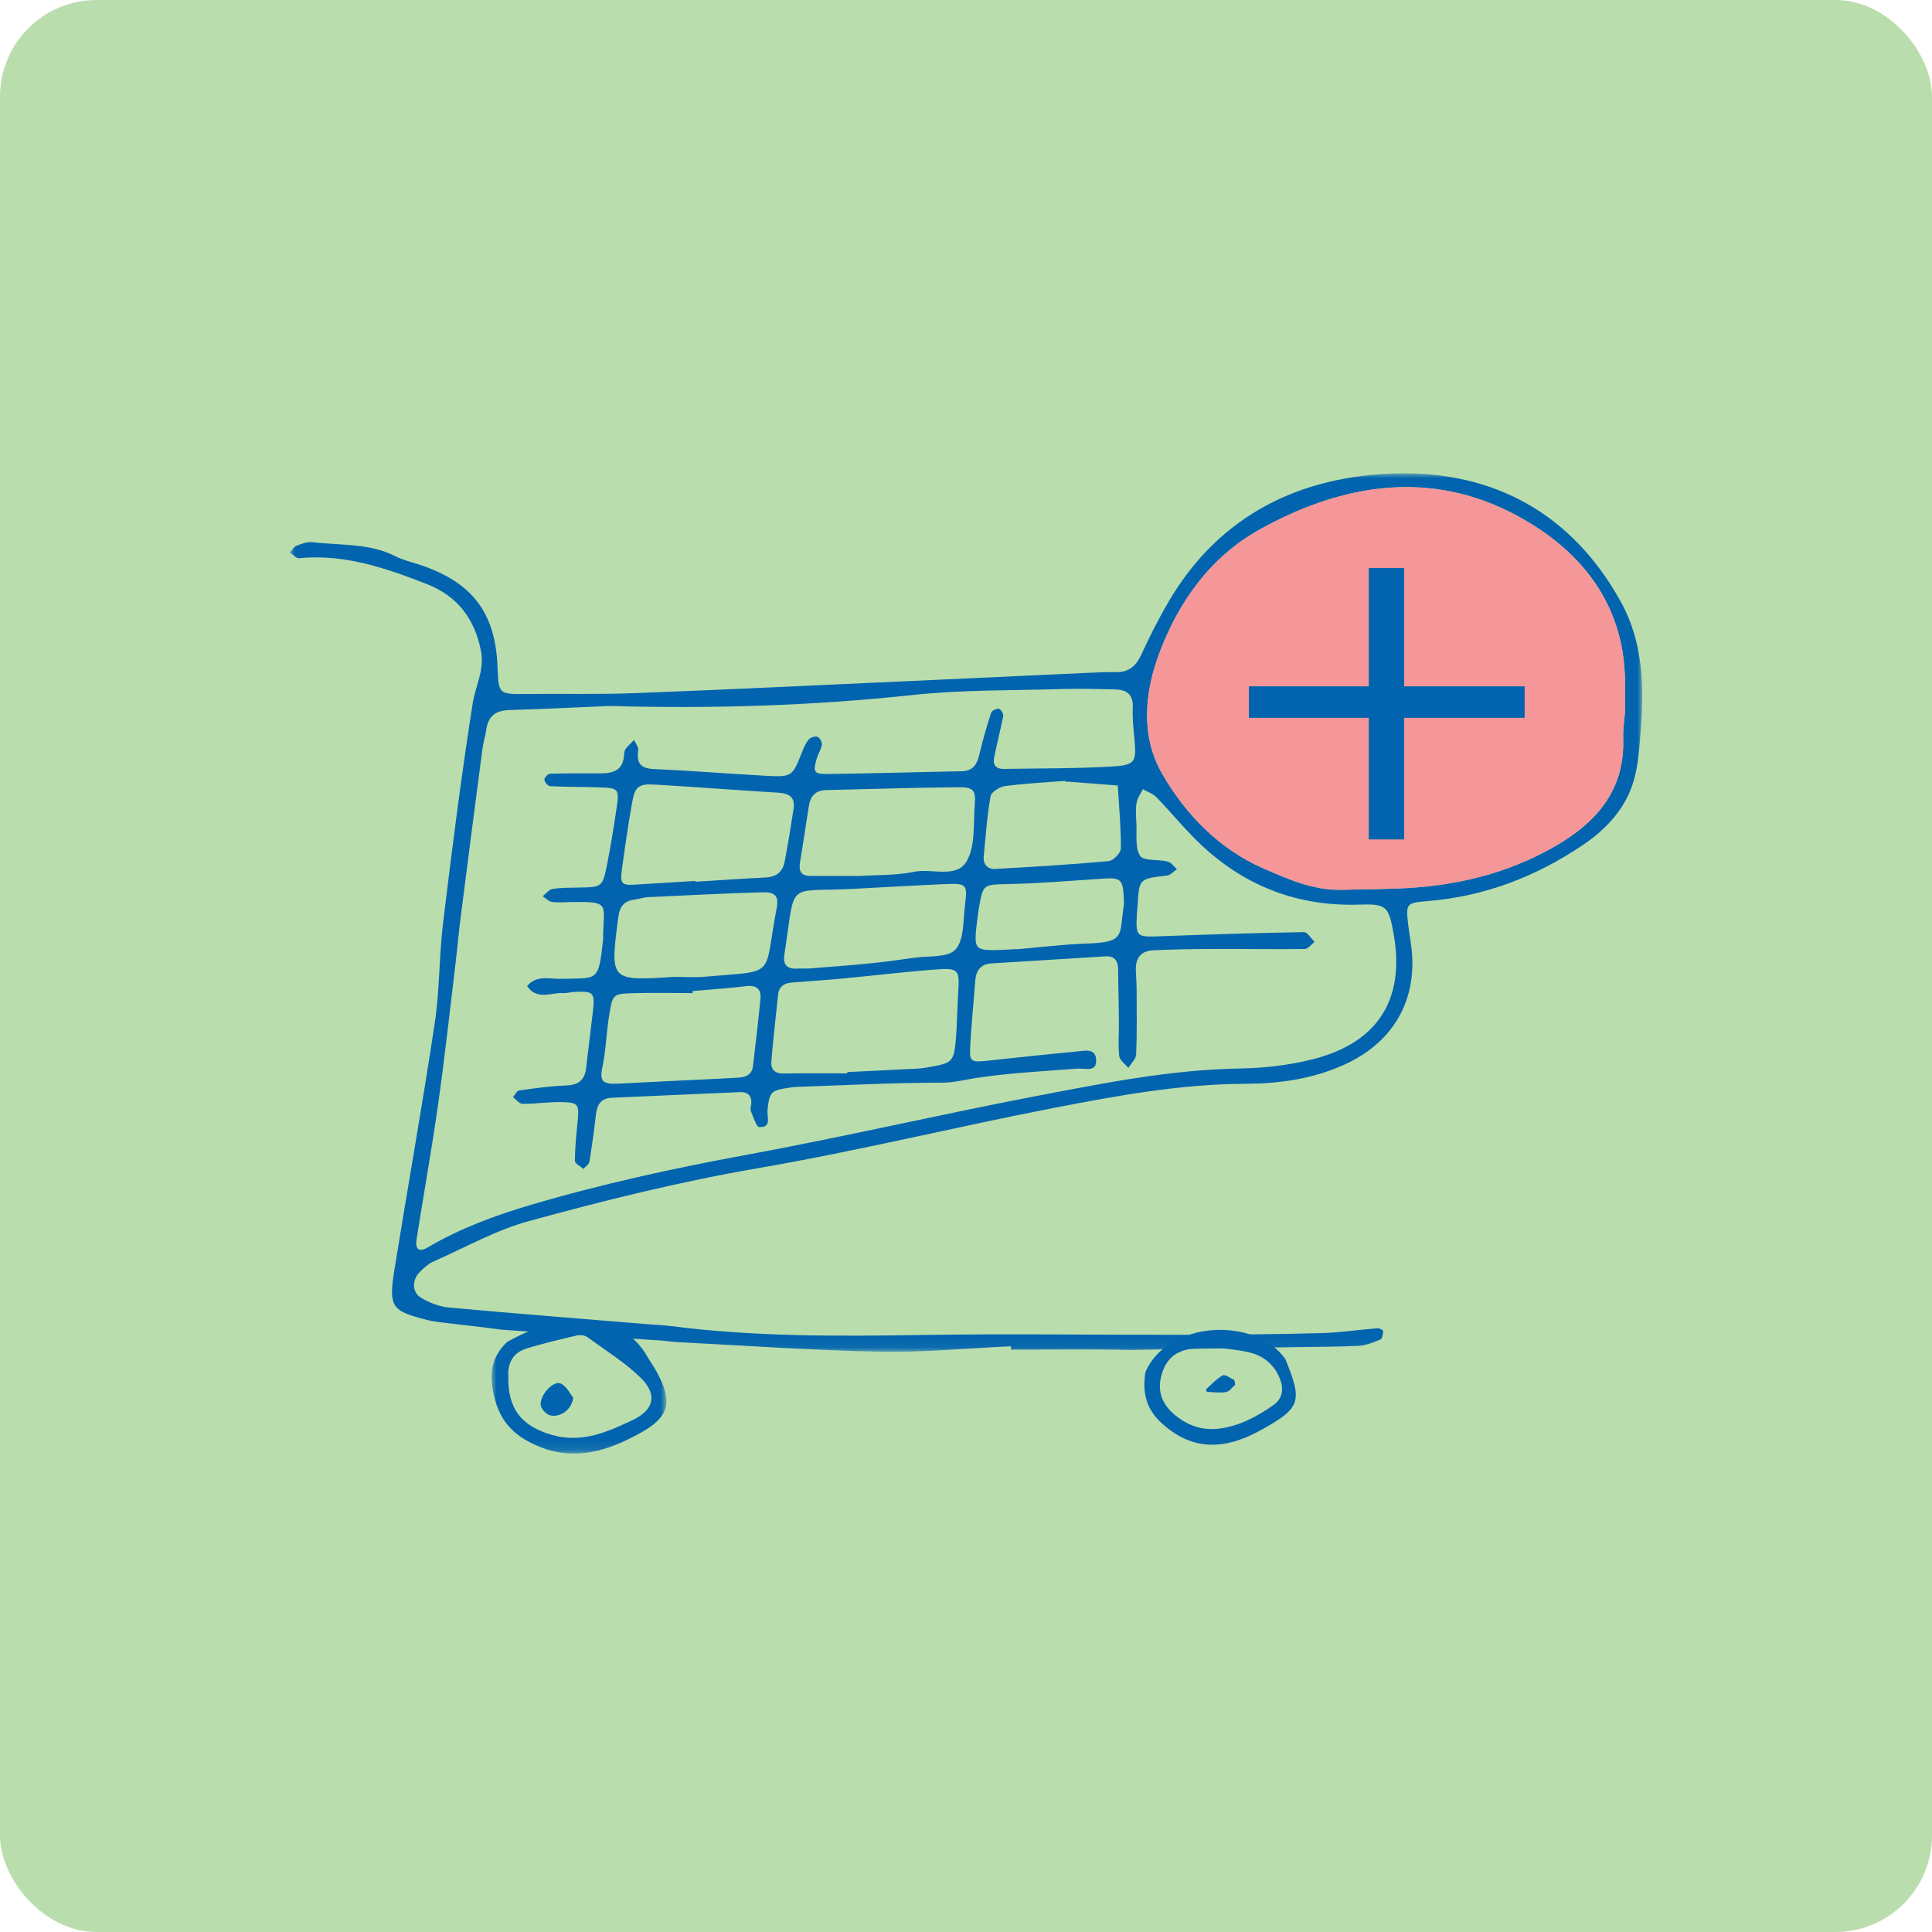 <?xml version="1.0" encoding="UTF-8"?>
<svg width="200px" height="200px" viewBox="0 0 200 200" version="1.1" xmlns="http://www.w3.org/2000/svg" xmlns:xlink="http://www.w3.org/1999/xlink">
    <title>AC77D8DA-7002-436F-9C4E-CB35C0D5E53F</title>
    <defs>
        <polygon id="path-1" points="0 -6.40500567e-15 18.101 -6.40500567e-15 18.101 13.884 0 13.884"></polygon>
        <polygon id="path-3" points="0 0 140 0 140 90.939 0 90.939"></polygon>
    </defs>
    <g id="updates" stroke="none" stroke-width="1" fill="none" fill-rule="evenodd">
        <g id="landing" transform="translate(-470, -1332)">
            <g id="cols" transform="translate(135, 1332)">
                <g id="Group-4" transform="translate(300, 0)">
                    <g id="icon" transform="translate(35, 0)">
                        <rect id="Rectangle" fill="#BADDAD" x="0" y="0" width="200" height="200" rx="10"></rect>
                        <g id="Group-19" transform="translate(30, 49)">
                            <g id="Group-3" transform="translate(20.887, 87.593)">
                                <mask id="mask-2" fill="white">
                                    <use xlink:href="#path-1"></use>
                                </mask>
                                <g id="Clip-2"></g>
                                <path d="M1.733,5.865 C1.658,9.25 3.108,11.068 6.323,11.968 C9.373,12.821 12.025,11.636 14.62,10.404 C16.852,9.344 17.185,7.733 15.415,6.012 C13.777,4.42 11.785,3.188 9.923,1.834 C9.671,1.651 9.237,1.562 8.935,1.633 C7.156,2.048 5.37,2.459 3.626,2.998 C2.234,3.429 1.652,4.516 1.733,5.865 M16.047,3.722 C16.402,4.323 16.811,4.892 17.141,5.506 C18.779,8.554 18.413,10.1 15.329,11.789 C12.107,13.552 8.74,14.686 5.006,13.19 C2.71,12.27 1.08,10.907 0.383,8.396 C-0.26,6.082 -0.245,4.08 1.62,2.316 C12.38,-3.618 16.047,3.722 16.047,3.722" id="Fill-1" fill="#0264AE" mask="url(#mask-2)"></path>
                            </g>
                            <path d="M29.34,95.683 C29.202,96.914 28.019,97.761 26.956,97.521 C26.547,97.429 25.981,96.815 25.967,96.422 C25.927,95.305 27.339,93.864 28.069,94.23 C28.671,94.533 29.033,95.311 29.34,95.683" id="Fill-4" fill="#0264AE"></path>
                            <path d="M96.317,90.542 C95.092,90.542 94.511,90.507 93.935,90.549 C91.912,90.694 90.819,91.493 90.289,93.173 C89.722,94.974 90.262,96.47 91.905,97.7 C93.166,98.644 94.567,99.081 96.139,98.897 C98.271,98.646 100.103,97.659 101.818,96.455 C102.815,95.754 102.907,94.73 102.468,93.659 C101.902,92.28 100.837,91.383 99.433,91.027 C98.215,90.718 96.94,90.634 96.317,90.542 M103.062,91.693 C104.867,96.121 104.648,96.75 100.555,99.029 C96.48,101.298 93.221,101.015 90.276,98.343 C88.615,96.835 88.233,95.11 88.584,93 C90.941,87.679 99.973,87.279 103.062,91.693" id="Fill-6" fill="#0264AE"></path>
                            <path d="M97.873,94.338 C97.601,94.571 97.305,95.027 96.935,95.099 C96.297,95.222 95.613,95.111 94.948,95.079 C94.91,95.077 94.826,94.836 94.856,94.809 C95.415,94.307 95.939,93.728 96.585,93.379 C96.823,93.25 97.363,93.658 97.751,93.851 C97.817,93.883 97.809,94.065 97.873,94.338" id="Fill-8" fill="#0264AE"></path>
                            <path d="M37.767,89.731 C38.579,89.748 39.386,89.9 40.198,89.941 C47.157,90.295 54.113,90.792 61.076,90.928 C65.595,91.016 70.125,90.573 74.65,90.368 C74.654,90.485 74.657,90.603 74.661,90.72 C78.725,90.72 82.792,90.64 86.854,90.754" id="Fill-10" fill="#BADDAD"></path>
                            <g id="Group-14">
                                <mask id="mask-4" fill="white">
                                    <use xlink:href="#path-3"></use>
                                </mask>
                                <g id="Clip-13"></g>
                                <path d="M75.203,49.25 C75.203,49.258 75.204,49.266 75.205,49.274 C77.623,49.068 80.038,48.763 82.46,48.679 C86.51,48.539 85.859,47.876 86.321,44.84 C86.373,44.501 86.343,44.147 86.326,43.801 C86.243,42.061 85.971,41.84 84.271,41.95 C80.937,42.166 77.604,42.454 74.267,42.524 C71.862,42.576 71.766,42.512 71.36,44.861 C71.282,45.317 71.215,45.775 71.16,46.233 C70.779,49.449 70.782,49.451 74.164,49.309 C74.511,49.295 74.857,49.27 75.203,49.25 L75.203,49.25 Z M80.263,31.919 C80.261,31.892 80.259,31.864 80.257,31.836 C78.183,32.001 76.1,32.101 74.041,32.375 C73.484,32.45 72.62,32.989 72.543,33.428 C72.183,35.47 72.041,37.552 71.838,39.622 C71.755,40.475 72.225,40.996 73.028,40.952 C76.946,40.736 80.865,40.5 84.771,40.144 C85.249,40.1 86.03,39.292 86.033,38.834 C86.046,36.661 85.839,34.487 85.71,32.314 C84.01,32.183 82.31,32.05 80.61,31.92 C80.495,31.912 80.378,31.919 80.263,31.919 L80.263,31.919 Z M39.817,52.122 C40.861,52.122 41.913,52.202 42.949,52.109 C50.524,51.432 48.993,52.364 50.398,45.024 C50.64,43.757 50.255,43.33 48.884,43.37 C44.94,43.484 40.998,43.688 37.056,43.876 C36.597,43.898 36.147,44.064 35.687,44.125 C34.611,44.267 34.153,44.83 34.007,45.945 C33.141,52.562 33.115,52.559 39.817,52.122 L39.817,52.122 Z M53.646,51.265 C55.856,51.085 57.827,50.953 59.791,50.757 C61.409,50.596 63.024,50.382 64.634,50.149 C66.113,49.935 68.136,50.158 68.914,49.288 C69.817,48.279 69.696,46.298 69.891,44.722 C70.167,42.486 70.083,42.422 67.681,42.528 C64.548,42.667 61.418,42.854 58.286,43.016 C51.232,43.382 52.417,42.036 51.202,49.777 C51.039,50.813 51.416,51.322 52.493,51.269 C52.957,51.246 53.423,51.265 53.646,51.265 L53.646,51.265 Z M41.709,53.593 C41.708,53.663 41.706,53.734 41.704,53.805 C39.616,53.805 37.526,53.752 35.441,53.82 C33.477,53.884 33.422,53.931 33.076,56.008 C32.771,57.837 32.733,59.716 32.35,61.524 C32.039,62.989 32.464,63.265 34.023,63.18 C37.494,62.99 40.968,62.837 44.44,62.667 C45.136,62.632 45.832,62.595 46.527,62.548 C47.301,62.496 47.857,62.175 47.953,61.33 C48.215,59.027 48.498,56.726 48.72,54.419 C48.817,53.407 48.339,52.959 47.258,53.087 C45.414,53.305 43.559,53.429 41.709,53.593 L41.709,53.593 Z M59.021,41.679 C60.731,41.565 62.743,41.637 64.66,41.244 C66.515,40.864 69.063,41.994 70.103,40.093 C70.981,38.489 70.755,36.254 70.906,34.29 C71.023,32.771 70.775,32.479 69.115,32.494 C64.584,32.536 60.054,32.69 55.523,32.788 C54.381,32.813 53.877,33.442 53.721,34.504 C53.433,36.454 53.116,38.4 52.807,40.347 C52.673,41.188 52.96,41.68 53.874,41.679 C55.502,41.678 57.129,41.679 59.021,41.679 L59.021,41.679 Z M41.98,42.197 C41.982,42.224 41.984,42.251 41.985,42.278 C44.416,42.128 46.845,41.954 49.277,41.837 C50.372,41.785 51.026,41.244 51.223,40.221 C51.572,38.401 51.86,36.571 52.149,34.741 C52.341,33.522 51.679,33.127 50.563,33.059 C46.286,32.798 42.014,32.466 37.737,32.218 C36.095,32.123 35.728,32.435 35.429,34.124 C35.026,36.404 34.693,38.698 34.382,40.994 C34.178,42.494 34.348,42.656 35.735,42.576 C37.817,42.456 39.899,42.324 41.98,42.197 L41.98,42.197 Z M57.714,62.114 C57.714,62.069 57.715,62.025 57.715,61.981 C60.154,61.862 62.593,61.75 65.03,61.619 C65.492,61.594 65.953,61.505 66.41,61.424 C68.511,61.053 68.737,60.874 68.93,58.795 C69.091,57.065 69.084,55.321 69.2,53.586 C69.344,51.413 69.209,51.184 66.899,51.358 C63.657,51.601 60.427,51.995 57.19,52.301 C55.454,52.464 53.713,52.571 51.975,52.713 C51.212,52.776 50.642,53.092 50.553,53.94 C50.31,56.25 50.041,58.559 49.85,60.874 C49.785,61.66 50.164,62.145 51.092,62.128 C53.298,62.085 55.506,62.114 57.714,62.114 L57.714,62.114 Z M138.217,24.716 C138.217,23.36 138.223,22.43 138.216,21.501 C138.166,14.614 134.749,9.362 129.336,5.762 C119.834,-0.557 109.908,0.52 100.372,5.832 C95.245,8.688 91.88,13.458 89.906,18.912 C88.468,22.887 88.106,27.288 90.311,31.107 C92.769,35.365 96.224,38.903 100.843,40.923 C103.372,42.028 105.961,43.17 108.84,43.11 C110.814,43.069 112.79,43.047 114.763,42.973 C120.529,42.756 126.008,41.488 131.05,38.561 C135.348,36.066 138.215,32.721 138.034,27.417 C137.999,26.379 138.172,25.334 138.217,24.716 L138.217,24.716 Z M33.136,24.083 C29.656,24.229 26.178,24.4 22.697,24.507 C21.32,24.55 20.535,25.134 20.341,26.518 C20.244,27.207 20.027,27.88 19.937,28.57 C19.18,34.328 18.434,40.088 17.701,45.85 C17.495,47.464 17.355,49.085 17.161,50.7 C16.577,55.541 16.051,60.391 15.368,65.217 C14.701,69.931 13.857,74.62 13.118,79.324 C12.961,80.327 13.395,80.653 14.259,80.143 C17.589,78.179 21.17,76.85 24.858,75.757 C32.212,73.578 39.681,71.949 47.227,70.559 C57.39,68.687 67.463,66.335 77.614,64.396 C84.452,63.09 91.295,61.728 98.316,61.612 C100.852,61.571 103.444,61.275 105.899,60.654 C112.665,58.942 115.476,54.423 114.264,47.655 C113.748,44.77 113.509,44.558 110.666,44.647 C104.446,44.842 99.04,42.806 94.495,38.599 C92.794,37.026 91.334,35.195 89.715,33.529 C89.348,33.15 88.779,32.968 88.302,32.695 C88.078,33.171 87.738,33.628 87.657,34.127 C87.546,34.806 87.601,35.519 87.64,36.214 C87.705,37.367 87.473,38.737 88.023,39.592 C88.389,40.161 89.912,39.939 90.888,40.188 C91.248,40.28 91.523,40.71 91.836,40.985 C91.493,41.211 91.167,41.595 90.803,41.637 C87.93,41.971 87.928,41.951 87.766,44.704 C87.752,44.936 87.714,45.167 87.702,45.399 C87.565,48.057 87.564,48.018 90.376,47.912 C95.245,47.729 100.116,47.576 104.988,47.494 C105.348,47.488 105.72,48.149 106.087,48.5 C105.749,48.758 105.415,49.234 105.075,49.239 C101.938,49.282 98.801,49.223 95.664,49.235 C93.574,49.242 91.482,49.281 89.394,49.372 C88.136,49.427 87.529,50.171 87.583,51.437 C87.613,52.134 87.662,52.831 87.664,53.528 C87.671,55.738 87.708,57.95 87.617,60.156 C87.597,60.631 87.088,61.085 86.804,61.549 C86.474,61.137 85.911,60.752 85.86,60.309 C85.73,59.163 85.839,57.991 85.828,56.829 C85.81,54.971 85.776,53.113 85.742,51.256 C85.726,50.424 85.33,49.947 84.458,50 C80.513,50.239 76.568,50.485 72.623,50.733 C71.479,50.805 71.032,51.51 70.953,52.571 C70.781,54.887 70.543,57.199 70.425,59.518 C70.356,60.878 70.586,60.981 72.109,60.817 C75.229,60.481 78.348,60.145 81.471,59.85 C82.228,59.779 83.349,59.488 83.461,60.581 C83.614,62.074 82.375,61.563 81.515,61.627 C78.044,61.887 74.557,62.069 71.121,62.581 C69.905,62.761 68.773,63.082 67.472,63.08 C62.481,63.075 57.491,63.344 52.5,63.514 C52.268,63.522 52.036,63.553 51.806,63.585 C49.802,63.871 49.66,63.996 49.454,65.904 C49.376,66.631 49.923,67.732 48.605,67.675 C48.286,67.661 47.987,66.621 47.733,66.03 C47.651,65.838 47.73,65.57 47.759,65.34 C47.871,64.449 47.43,64.02 46.588,64.055 C42.182,64.237 37.777,64.457 33.371,64.636 C32.181,64.684 31.803,65.377 31.683,66.421 C31.497,68.035 31.283,69.648 31.018,71.25 C30.972,71.529 30.616,71.758 30.402,72.009 C30.091,71.73 29.51,71.449 29.512,71.171 C29.521,69.799 29.662,68.425 29.798,67.055 C29.966,65.366 29.871,65.137 28.261,65.091 C26.876,65.051 25.484,65.274 24.096,65.269 C23.763,65.268 23.433,64.82 23.101,64.577 C23.311,64.337 23.496,63.921 23.735,63.887 C25.33,63.661 26.934,63.427 28.542,63.375 C29.801,63.333 30.515,62.874 30.666,61.61 C30.9,59.65 31.144,57.69 31.373,55.729 C31.605,53.727 31.454,53.575 29.379,53.688 C29.031,53.707 28.682,53.83 28.341,53.806 C27.056,53.714 25.575,54.598 24.567,53.076 C25.564,51.88 26.926,52.375 28.156,52.33 C31.833,52.198 31.961,52.781 32.435,48.227 C32.447,48.112 32.427,47.994 32.43,47.878 C32.499,44.549 33.173,44.329 29.236,44.376 C28.538,44.384 27.831,44.456 27.146,44.368 C26.804,44.325 26.501,43.986 26.18,43.78 C26.518,43.517 26.829,43.083 27.199,43.025 C28.11,42.883 29.049,42.897 29.977,42.878 C32.333,42.829 32.372,42.843 32.857,40.425 C33.244,38.49 33.549,36.536 33.838,34.583 C34.117,32.698 34.005,32.571 32.167,32.512 C30.425,32.455 28.681,32.469 26.941,32.384 C26.719,32.373 26.371,31.961 26.352,31.713 C26.336,31.513 26.723,31.101 26.941,31.094 C28.682,31.04 30.426,31.059 32.168,31.058 C33.447,31.056 34.493,30.759 34.595,29.207 C34.61,28.978 34.634,28.708 34.761,28.537 C35.015,28.196 35.344,27.911 35.642,27.603 C35.793,27.957 36.113,28.334 36.067,28.66 C35.883,29.969 36.275,30.555 37.698,30.615 C41.529,30.778 45.352,31.094 49.18,31.304 C52.017,31.46 52.012,31.426 53.077,28.736 C53.247,28.308 53.445,27.859 53.747,27.526 C53.931,27.324 54.401,27.18 54.631,27.276 C54.864,27.373 55.112,27.815 55.083,28.076 C55.033,28.518 54.744,28.927 54.603,29.365 C54.121,30.864 54.229,31.142 55.592,31.125 C60.241,31.069 64.888,30.926 69.536,30.84 C70.691,30.819 71.13,30.171 71.37,29.146 C71.713,27.681 72.135,26.232 72.595,24.798 C72.665,24.578 73.139,24.334 73.386,24.371 C73.585,24.401 73.899,24.873 73.858,25.091 C73.579,26.567 73.185,28.022 72.899,29.497 C72.767,30.174 73.13,30.61 73.857,30.599 C77.576,30.537 81.301,30.569 85.012,30.356 C87.565,30.21 87.664,29.904 87.424,27.353 C87.326,26.314 87.216,25.264 87.263,24.226 C87.329,22.808 86.556,22.385 85.349,22.366 C83.607,22.337 81.863,22.271 80.123,22.325 C74.896,22.485 69.638,22.394 64.451,22.95 C54.032,24.067 43.601,24.378 33.136,24.083 L33.136,24.083 Z M86.854,90.754 C82.793,90.64 78.726,90.72 74.661,90.72 C74.657,90.602 74.654,90.485 74.65,90.368 C70.125,90.573 65.595,91.016 61.076,90.928 C54.113,90.792 47.157,90.295 40.198,89.941 C39.386,89.9 38.579,89.748 37.767,89.731 L21.887,88.645 C19.934,88.371 17.972,88.174 16.014,87.935 C15.437,87.865 14.854,87.801 14.292,87.66 C10.505,86.713 10.205,86.329 10.842,82.369 C12.206,73.888 13.723,65.43 15.001,56.936 C15.519,53.498 15.449,49.974 15.868,46.517 C16.79,38.93 17.748,31.344 18.936,23.797 C19.217,22.008 20.17,20.363 19.793,18.407 C19.147,15.048 17.346,12.693 14.165,11.453 C9.926,9.8 5.646,8.326 0.969,8.783 C0.668,8.812 0.324,8.406 -9.01424411e-05,8.202 C0.233,7.956 0.423,7.6 0.709,7.489 C1.238,7.283 1.842,7.058 2.38,7.125 C5.242,7.482 8.212,7.197 10.914,8.574 C11.734,8.992 12.663,9.195 13.544,9.493 C18.91,11.306 21.288,14.452 21.503,20.024 C21.614,22.892 21.614,22.872 24.553,22.839 C28.274,22.798 32,22.896 35.717,22.754 C45.121,22.395 54.521,21.938 63.922,21.513 C70.193,21.23 76.463,20.932 82.734,20.647 C83.663,20.605 84.595,20.562 85.524,20.578 C86.868,20.603 87.613,19.94 88.161,18.738 C89.026,16.846 89.974,14.98 91.031,13.188 C96.306,4.247 104.679,0.253 114.551,0.01 C124.652,-0.239 132.734,4.16 137.788,13.298 C140.15,17.57 140.201,22.201 139.828,26.872 C139.681,28.714 139.559,30.63 138.954,32.347 C138.048,34.917 136.187,36.896 133.92,38.433 C129.02,41.757 123.664,43.809 117.724,44.288 C115.592,44.459 115.542,44.588 115.757,46.565 C115.87,47.603 116.088,48.632 116.168,49.672 C116.573,54.975 113.942,59.074 109.093,61.246 C105.815,62.714 102.383,63.181 98.9,63.195 C92.228,63.22 85.711,64.413 79.217,65.668 C68.96,67.651 58.796,70.152 48.505,71.923 C40.472,73.306 32.597,75.256 24.77,77.4 C21.337,78.341 18.139,80.148 14.854,81.605 C14.338,81.834 13.883,82.253 13.474,82.66 C12.636,83.495 12.632,84.78 13.611,85.361 C14.479,85.875 15.523,86.267 16.521,86.358 C23.461,86.993 30.41,87.535 37.355,88.106 C38.05,88.164 38.75,88.184 39.441,88.273 C48.117,89.394 56.826,89.333 65.552,89.195 C74.504,89.054 83.461,89.196 92.416,89.177 C97.184,89.167 101.953,89.127 106.72,89.007 C108.686,88.958 110.644,88.654 112.608,88.498 C112.804,88.482 113.196,88.697 113.191,88.786 C113.172,89.093 113.096,89.578 112.901,89.661 C112.182,89.962 111.415,90.279 110.651,90.319 C108.447,90.434 106.236,90.412 104.027,90.454 L86.854,90.754 Z" id="Fill-12" fill="#0264AE" mask="url(#mask-4)"></path>
                            </g>
                            <path d="M138.217,24.716 C138.172,25.333 137.999,26.379 138.034,27.417 C138.215,32.721 135.348,36.067 131.05,38.561 C126.009,41.488 120.529,42.756 114.763,42.973 C112.79,43.047 110.815,43.069 108.84,43.11 C105.962,43.17 103.372,42.028 100.843,40.922 C96.223,38.903 92.769,35.365 90.311,31.107 C88.106,27.288 88.468,22.887 89.907,18.912 C91.88,13.458 95.245,8.688 100.372,5.832 C109.908,0.52 119.834,-0.557 129.336,5.762 C134.749,9.362 138.166,14.614 138.216,21.501 C138.223,22.43 138.217,23.36 138.217,24.716" id="Fill-15" fill="#F59698"></path>
                            <polygon id="Fill-17" fill="#0264AE" points="127.831 25.31 115.359 25.31 115.359 37.897 111.697 37.897 111.697 25.31 99.282 25.31 99.282 22.049 111.697 22.049 111.697 9.806 115.359 9.806 115.359 22.049 127.831 22.049"></polygon>
                        </g>
                    </g>
                </g>
            </g>
        </g>
    </g>
</svg>